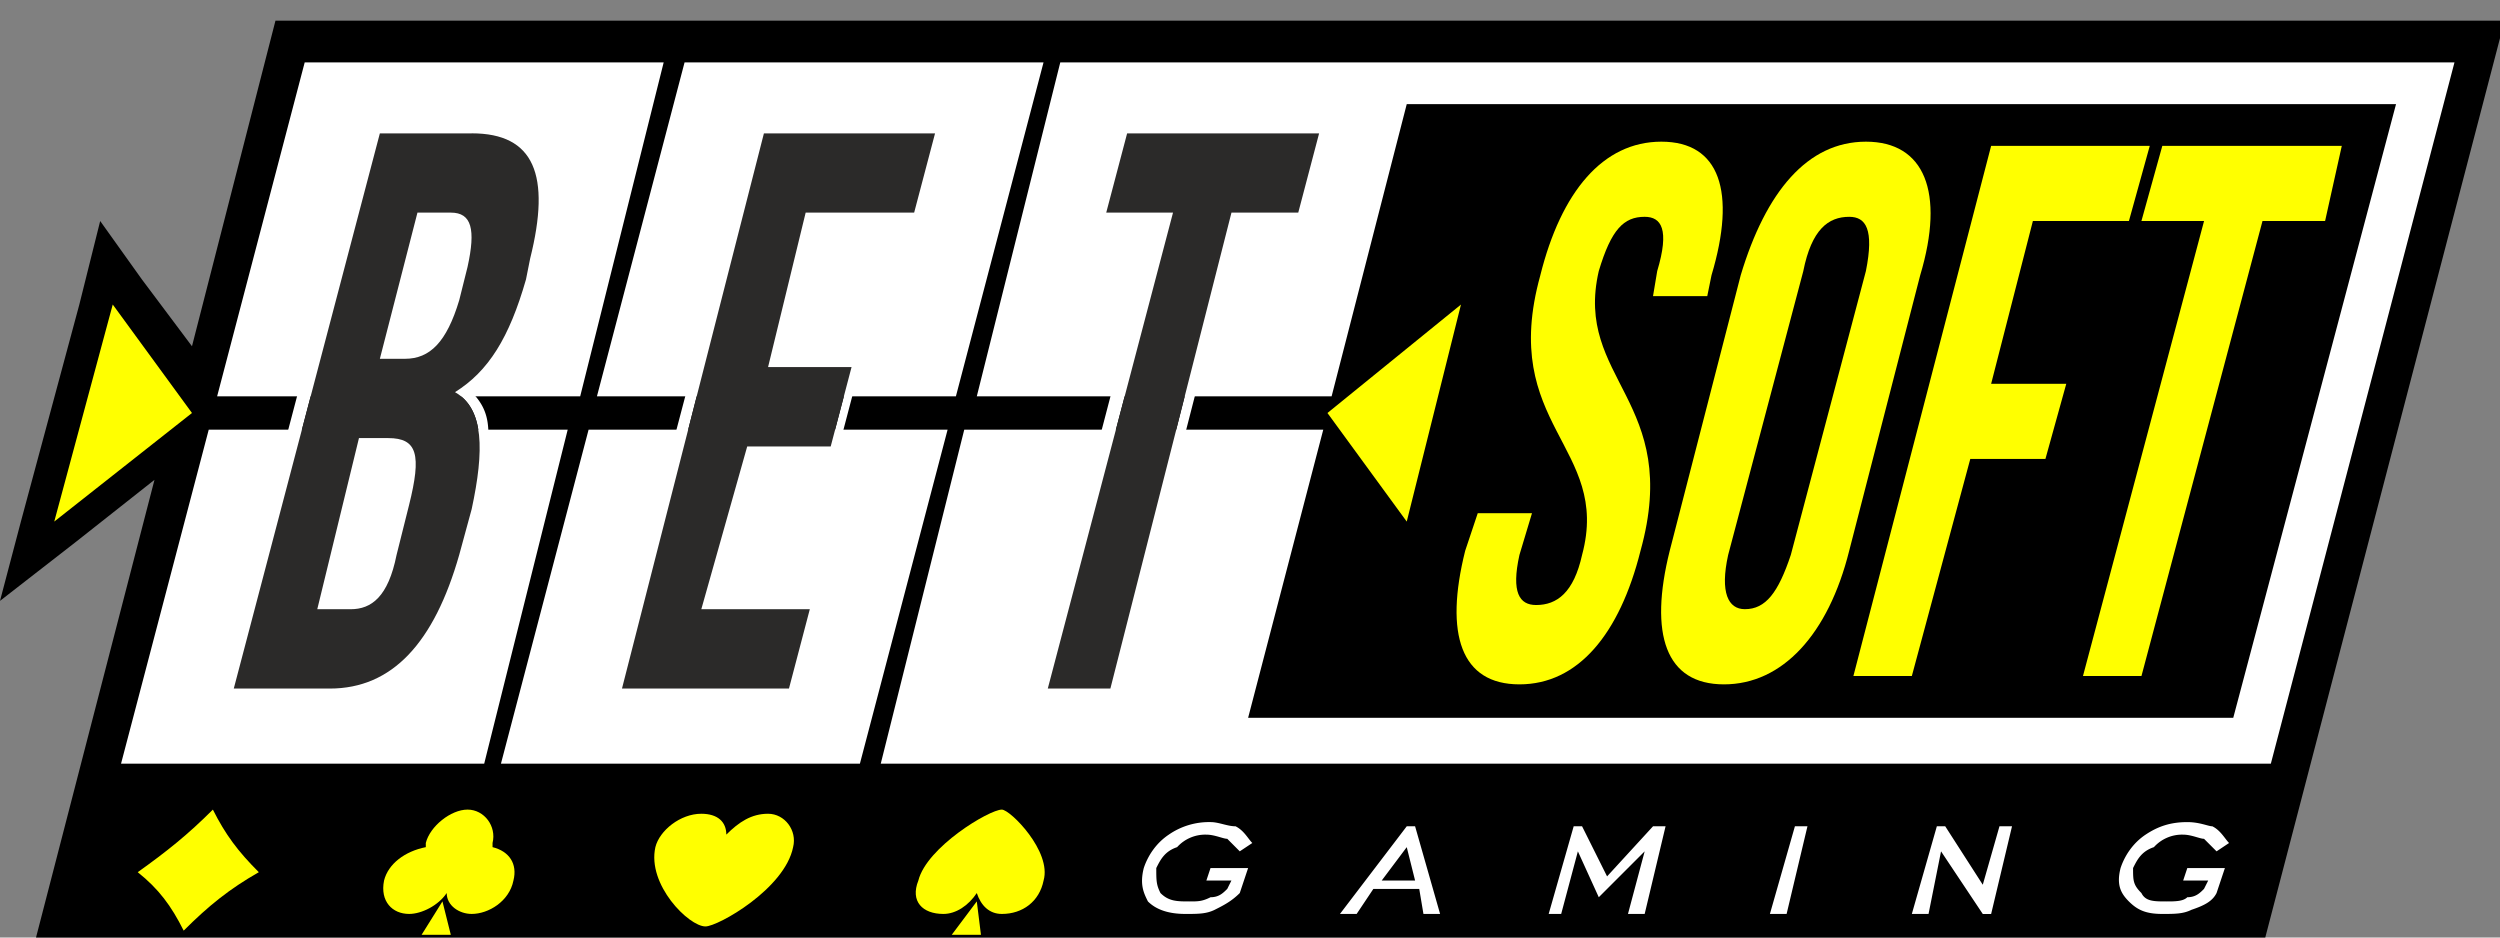 <svg xmlns:xlink="http://www.w3.org/1999/xlink" xmlns="http://www.w3.org/2000/svg" class="sp-betsoft" width="80" height="30"><rect width="100%" height="100%" fill="#808080" stroke="none"/><defs><symbol id="sp-betsoft" viewBox="0 0 53 19">
      <path fill-rule="evenodd" clip-rule="evenodd" d="M5.84 0h47.257l-5.22 20H.618L3.275 9.735l-1.681 1.327L0 12.301l.443-1.681 1.239-4.602.442-1.77.885 1.239L4.07 6.903 5.84 0z" fill="#000"></path><path fill-rule="evenodd" clip-rule="evenodd" d="M22.478.885h29.557l-3.893 14.867h-29.47l1.77-7.08h7.611L26.46 14.78h20.885l3.451-13.01H29.823L28.23 7.965h-7.522l1.77-7.08zm-7.965 0h7.61l-1.858 7.08h-7.61l1.858-7.08zm5.576 7.787l-1.859 7.08h-7.61l1.858-7.08h7.61zM6.46.885h7.61l-1.77 7.08H4.603L6.46.884zm5.575 7.787l-1.77 7.08H2.566l1.859-7.08h7.61z" fill="#fff"></path><path d="M45.398 4.248h1.328l-2.567 9.646h1.24l2.566-9.646h1.327l.354-1.593h-3.805l-.443 1.593zm-2.3 0h2.035l.442-1.593h-3.363l-2.92 11.239h1.239l1.239-4.602h1.593l.442-1.593h-1.593l.885-3.451zm-7.7 6.991c-.442 1.77-.088 2.832 1.15 2.832 1.24 0 2.213-1.062 2.655-2.832l1.505-5.84c.53-1.77.088-2.833-1.15-2.833-1.24 0-2.124 1.062-2.655 2.832l-1.505 5.841zm2.832-5.93c.177-.884.531-1.15.974-1.15.353 0 .53.266.353 1.15l-1.592 6.018c-.266.797-.531 1.15-.974 1.15-.354 0-.53-.353-.354-1.15L38.23 5.31zm-5.575.09c-.885 3.185 1.504 3.628.885 5.928-.177.797-.531 1.062-.974 1.062-.354 0-.53-.265-.354-1.061l.266-.885h-1.15l-.266.796c-.443 1.77-.089 2.832 1.15 2.832 1.24 0 2.124-1.062 2.567-2.832.885-3.186-1.416-3.628-.885-5.93.265-.884.53-1.15.973-1.15.354 0 .531.266.266 1.15l-.089.532h1.15l.09-.443c.53-1.77.176-2.832-1.063-2.832-1.239 0-2.124 1.062-2.566 2.832z" fill="#FF0"></path><path fill-rule="evenodd" clip-rule="evenodd" d="M23.451 4.07h1.416l-2.655 10.09h1.328l2.566-10.09h1.416l.443-1.68h-4.071l-.443 1.68zm1.062.178h-1.327l.088-.266.443-1.681v-.177h4.513l-.088.265-.443 1.682v.177h-1.416l-2.566 10v.177h-1.859l.089-.354 2.566-9.823z" fill="#fff"></path><path d="M23.452 4.07h1.416l-2.655 10.09h1.327l2.567-10.09h1.416l.442-1.68h-4.07l-.443 1.68z" fill="#2B2A29"></path><path fill-rule="evenodd" clip-rule="evenodd" d="M17.08 4.07h2.3l.443-1.68h-3.628l-3.009 11.77h3.54l.442-1.682h-2.3l.973-3.452h1.77l.442-1.681h-1.77l.797-3.274zm2.3.178h-2.123l-.708 2.831h1.77l-.089.266-.442 1.681v.177h-1.77l-.797 3.01h2.213l-.089.353-.442 1.682v.177h-4.071l.088-.354L16.018 2.3v-.177h4.07L20 2.389l-.442 1.682v.177h-.177z" fill="#fff"></path><path d="M17.08 4.07h2.3l.443-1.68h-3.628l-3.009 11.77h3.54l.442-1.682h-2.3l.973-3.451h1.77l.442-1.682h-1.77l.797-3.274z" fill="#2B2A29"></path><path fill-rule="evenodd" clip-rule="evenodd" d="M9.558 4.07c.442 0 .53.355.354 1.151l-.177.708c-.266.885-.62 1.24-1.15 1.24h-.532L8.85 4.07h.708zM8.23 8.85c.62 0 .708.353.443 1.415l-.266 1.062c-.177.885-.53 1.15-.973 1.15h-.708L7.61 8.85h.62zM10 2.39H8.053L4.956 14.16h2.035c1.328 0 2.213-.974 2.744-2.833l.265-.973c.266-1.24.266-2.124-.354-2.478.708-.443 1.15-1.15 1.505-2.39l.088-.442c.443-1.77.089-2.655-1.239-2.655zm-.265 2.035a.19.19 0 00-.177-.177h-.531l-.62 2.654h.177c.177 0 .354 0 .443-.177.177-.176.354-.442.442-.884l.177-.62c.089-.442.089-.708.089-.796zm-1.15 4.778c-.09-.088-.178-.177-.355-.177h-.442l-.797 3.186h.443c.177 0 .265 0 .442-.177.089-.088.177-.354.354-.796l.266-1.062c.088-.443.177-.797.088-.974zm-.532-7.08H10c.797 0 1.24.266 1.505.797.265.531.177 1.24-.089 2.213l-.088.442c-.177.62-.354 1.15-.62 1.504-.177.354-.442.62-.708.797.266.265.354.531.354.885.089.442 0 1.062-.177 1.681l-.265.974c-.266.973-.62 1.681-1.062 2.212-.531.531-1.15.797-1.859.797H4.602l.088-.354L7.788 2.3l.088-.177h.177z" fill="#fff"></path><path d="M9.558 4.07c.442 0 .53.355.354 1.151l-.177.708c-.266.885-.62 1.24-1.15 1.24h-.532L8.85 4.07h.708zM8.23 8.85c.62 0 .708.354.443 1.416l-.266 1.062c-.177.884-.53 1.15-.973 1.15h-.708L7.61 8.85h.62zM10 2.39H8.053L4.956 14.16h2.035c1.328 0 2.213-.974 2.744-2.833l.265-.973c.266-1.239.266-2.124-.354-2.478.708-.442 1.15-1.15 1.505-2.39l.088-.442c.443-1.77.089-2.655-1.239-2.655z" fill="#2B2A29"></path><path fill-rule="evenodd" clip-rule="evenodd" d="M2.39 6.018l1.68 2.3-2.92 2.302 1.24-4.602zm28.584 0l-2.832 2.3 1.681 2.302 1.15-4.602z" fill="#FF0"></path><path d="M25.575 18.23l.088-.265h.797l-.177.53c-.177.178-.354.266-.531.355-.177.088-.354.088-.62.088-.353 0-.619-.088-.796-.265-.088-.177-.177-.354-.088-.708.088-.266.265-.531.53-.708a1.5 1.5 0 01.886-.266c.177 0 .354.089.53.089.178.088.266.265.355.354l-.266.177-.265-.266c-.089 0-.266-.088-.443-.088a.803.803 0 00-.62.265c-.265.089-.353.266-.442.443 0 .265 0 .354.089.53.177.178.354.178.619.178.177 0 .266 0 .443-.089.177 0 .265-.088.354-.177l.088-.177h-.531zm3.717 0H30l-.177-.708-.531.708zm-.885.708l1.416-1.858H30l.53 1.858h-.353l-.089-.53h-.973l-.354.53h-.354zm4.425 0l.53-1.858h.178l.53 1.062.974-1.062h.266l-.443 1.858h-.354l.354-1.327-.973.973-.443-.973-.354 1.327h-.265zm4.69 0l.53-1.858h.266l-.442 1.858h-.354zm3.009 0l.53-1.858h.178l.796 1.239.354-1.24h.266l-.443 1.86h-.177l-.885-1.328-.265 1.327h-.354zm5.752-.708l.088-.265h.797l-.177.53c-.089.178-.266.266-.531.355-.177.088-.354.088-.62.088-.354 0-.53-.088-.708-.265-.176-.177-.265-.354-.176-.708.088-.266.265-.531.53-.708.266-.177.531-.266.885-.266.266 0 .443.089.531.089.177.088.266.265.354.354l-.265.177-.266-.266c-.088 0-.265-.088-.442-.088a.803.803 0 00-.62.265c-.265.089-.354.266-.442.443 0 .265 0 .354.177.53.088.178.265.178.531.178.177 0 .354 0 .442-.089.177 0 .266-.088.354-.177l.089-.177h-.531z" fill="#fff"></path><path fill-rule="evenodd" clip-rule="evenodd" d="M9.912 16.726c.354 0 .619.354.53.708v.088c.355.088.532.354.443.708-.088.442-.53.708-.885.708-.265 0-.53-.177-.53-.443-.178.266-.532.443-.797.443-.354 0-.62-.266-.531-.708.088-.354.442-.62.885-.708v-.088c.088-.354.53-.708.885-.708z" fill="#FF0"></path><path fill-rule="evenodd" clip-rule="evenodd" d="M9.557 19.38l-.177-.708-.442.708h.62zm11.682-2.654c.177 0 1.062.885.885 1.504-.089.443-.443.708-.885.708-.266 0-.443-.177-.531-.443-.177.266-.442.443-.708.443-.442 0-.708-.266-.531-.708.177-.708 1.504-1.504 1.77-1.504z" fill="#FF0"></path><path fill-rule="evenodd" clip-rule="evenodd" d="M20.796 19.38l-.088-.708-.531.708h.62zm-5.84-.177c-.354 0-1.24-.885-1.062-1.681.088-.354.53-.708.973-.708.354 0 .531.177.531.442.266-.265.531-.442.885-.442s.62.354.531.708c-.177.885-1.593 1.681-1.858 1.681zM4.513 16.726c.266.53.531.885.974 1.327-.62.354-1.062.708-1.593 1.239-.266-.531-.531-.885-.974-1.239.62-.443 1.062-.796 1.593-1.327z" fill="#FF0"></path>
    </symbol></defs>
                <use xlink:href="#sp-betsoft"></use>
            </svg>